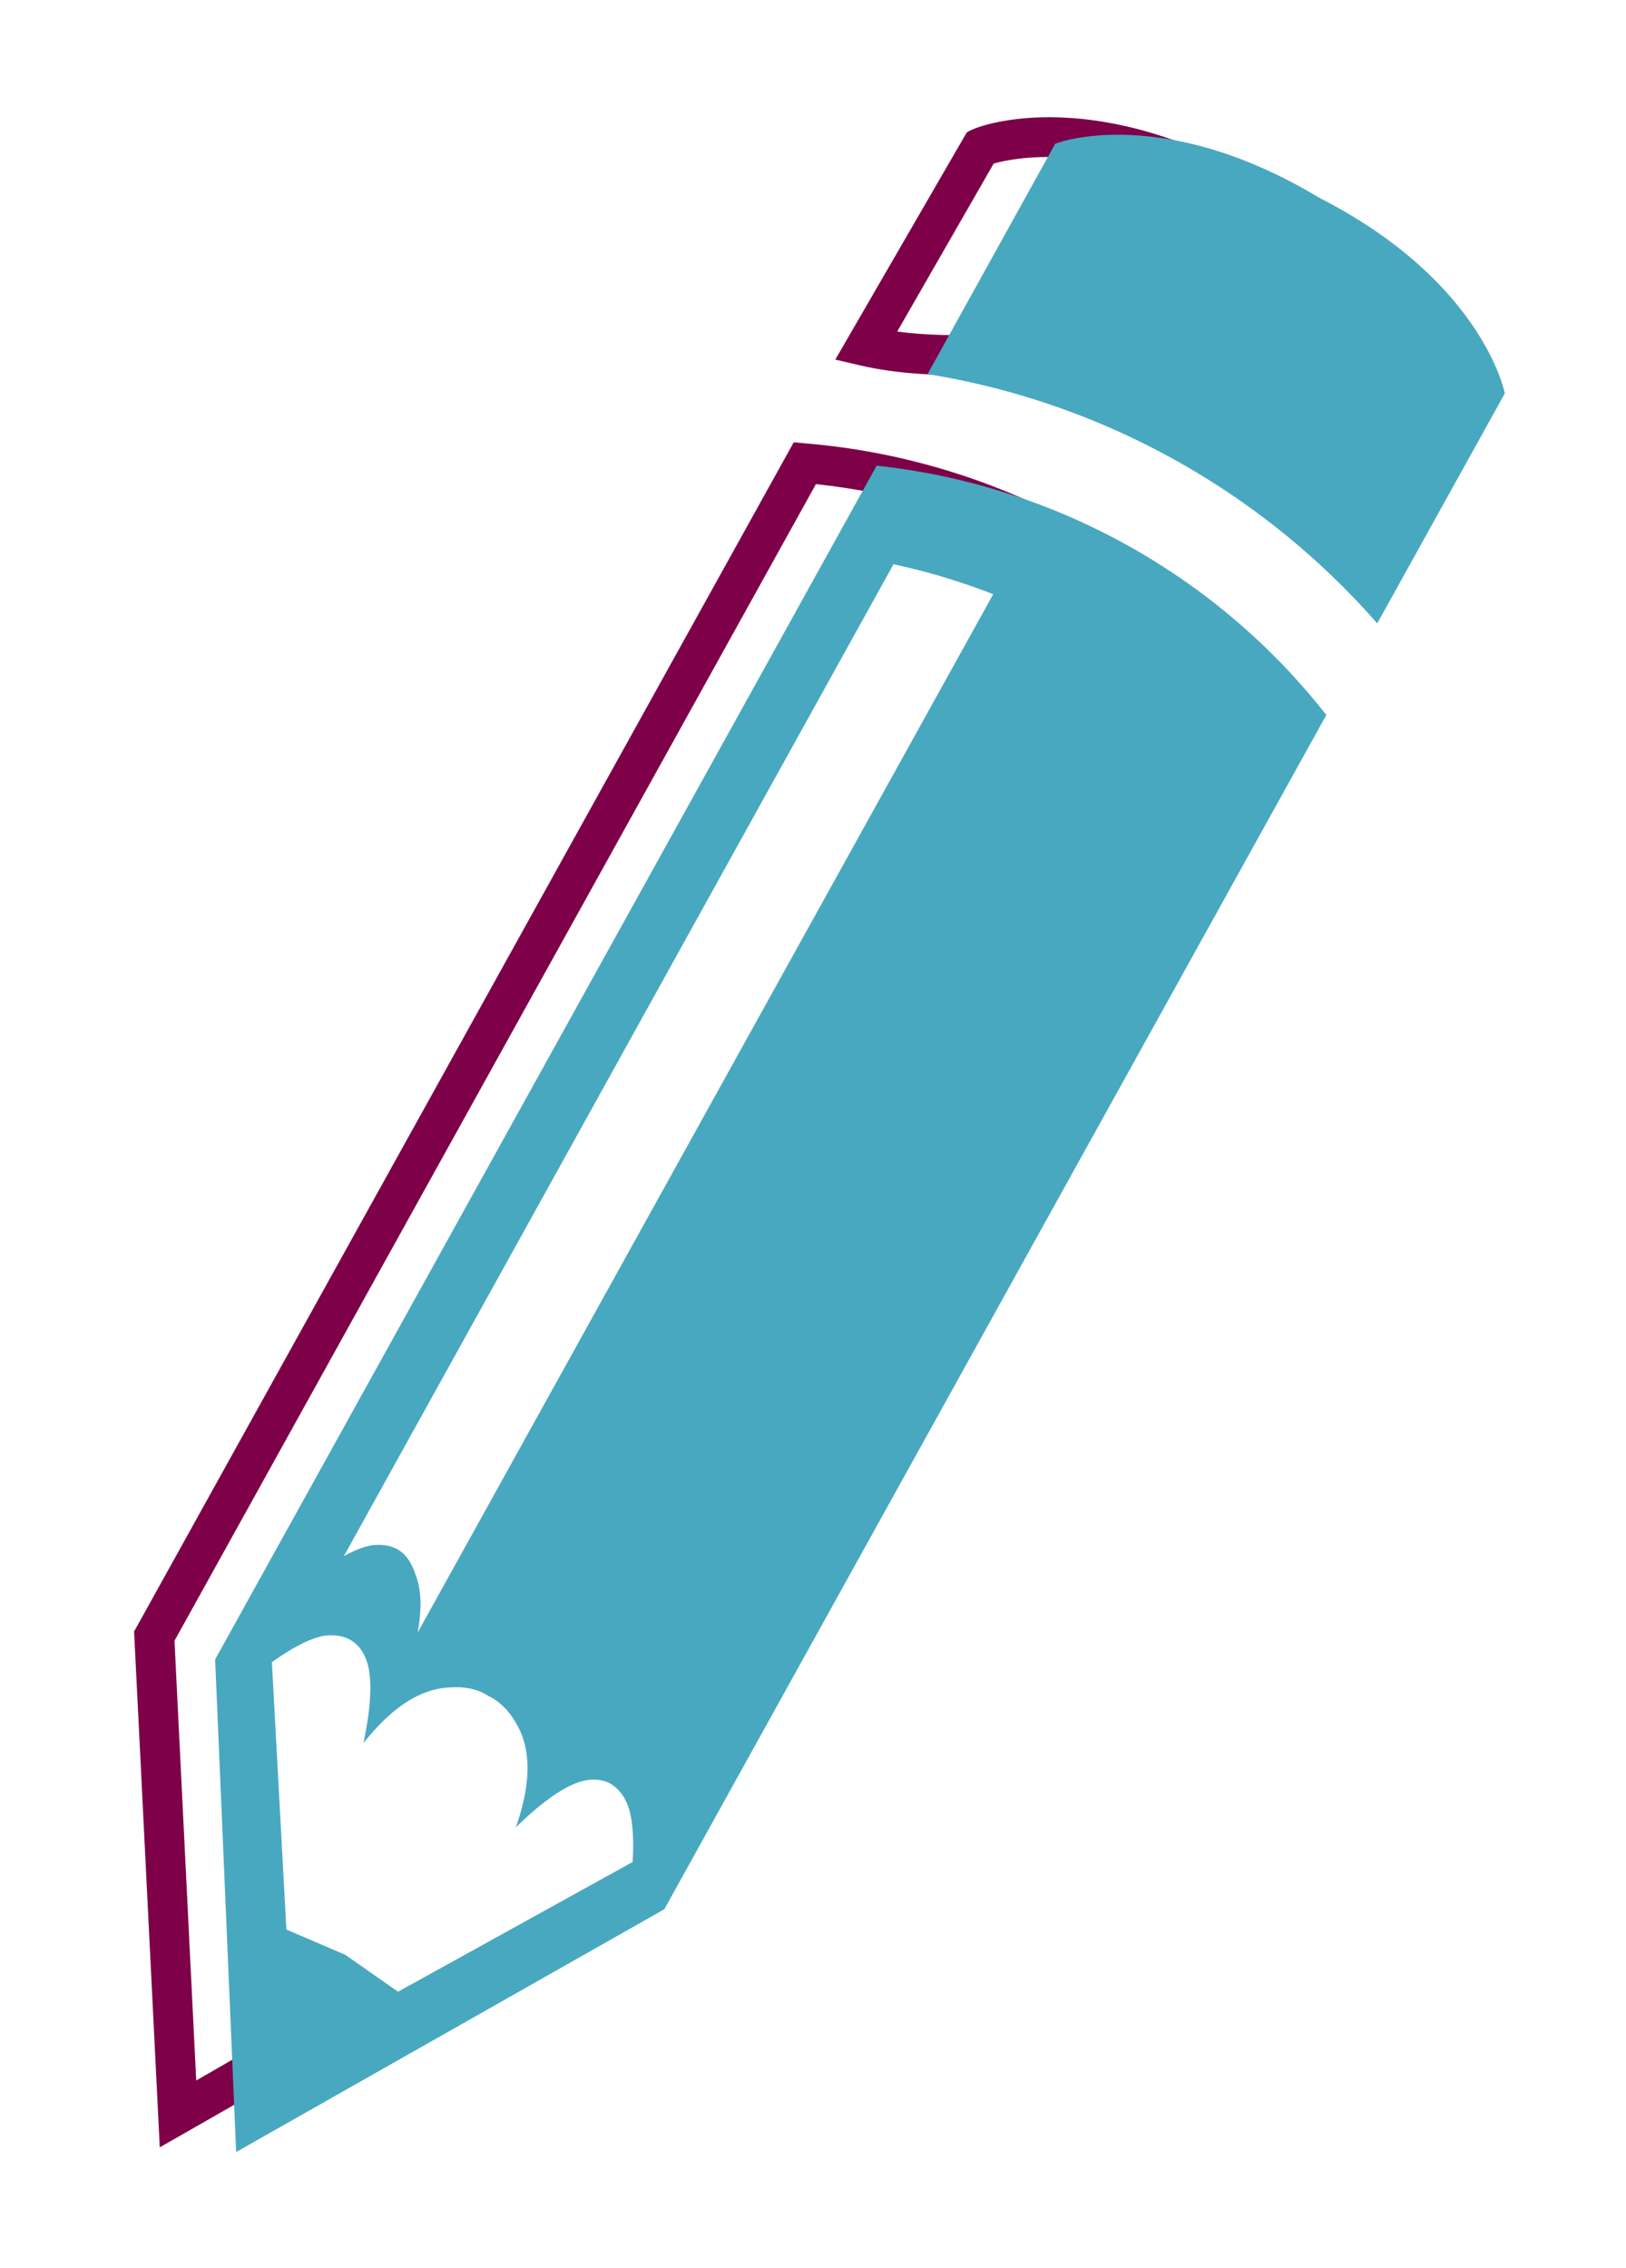 <svg xmlns="http://www.w3.org/2000/svg" viewBox="0 0 69.61 97.07"><path d="M26.82 76.48l25.8-46.58c-4.42-5.14-10.81-8.46-17.69-9.18L7.47 70.22l.93 18.82 7.41-4.27.97 1.45-9.94 5.68-1.1-22.08.12-.21 28.12-50.68.55.05c7.73.65 14.94 4.4 19.77 10.28l.37.45-26.15 48.22-1.7-1.45zm33.9-57.99l-.74-.81c-2.75-2.99-7.76-2.52-13.06-2.01-3.45.33-7.03.67-10.04-.02l-1.12-.26 5.62-9.71c.34-.32 5.25-2.07 12.23 1.87 7.17 3.42 8.47 8.32 8.39 8.86l-.13.33-1.15 1.75zm-8.13-4.89c2.75 0 5.31.4 7.32 1.78-.7-1.45-2.54-4.16-7.07-6.31l-.05-.03C47.36 5.98 43.49 6.73 42.54 7l-4.13 7.19c2.53.34 5.48.05 8.36-.22 1.95-.18 3.93-.37 5.82-.37z" fill="#7d0049"/><path d="M56.47 8.46c-6.83-4.11-11.4-2.29-11.3-2.3l-5.46 9.85c7.45 1.2 14.28 4.99 19.25 10.67l5.46-9.84c.02.08-.85-4.76-7.95-8.38M37.53 19.93c7.57.81 14.55 4.67 19.25 10.67L28.44 81.71 10.11 92.1l-.9-21.08 28.32-51.09M27.08 79.69s.16-1.82-.31-2.66a1.7 1.7 0 00-.68-.72c-.25-.12-.57-.18-.92-.13-.77.1-1.81.78-3.09 2.03.65-1.83.67-3.3.06-4.38-.3-.55-.67-.94-1.1-1.18-.03-.01-.08-.04-.12-.06a.284.284 0 01-.09-.06c-.44-.25-.96-.36-1.58-.31-1.25.05-2.48.85-3.69 2.38.37-1.75.39-2.99.07-3.69-.16-.34-.36-.57-.61-.71-.25-.16-.58-.23-.98-.21-.94.05-2.4 1.15-2.4 1.15l.62 11.44 2.52 1.08 2.26 1.58 10.04-5.55m15.44-54.26c-1.39-.54-2.81-.97-4.27-1.28L14.72 66.6c.44-.24.94-.46 1.35-.48.4-.02.73.05.98.21.24.14.45.38.6.71.28.63.5 1.33.23 2.83l24.64-44.44z" fill="#48a8c0"/></svg>